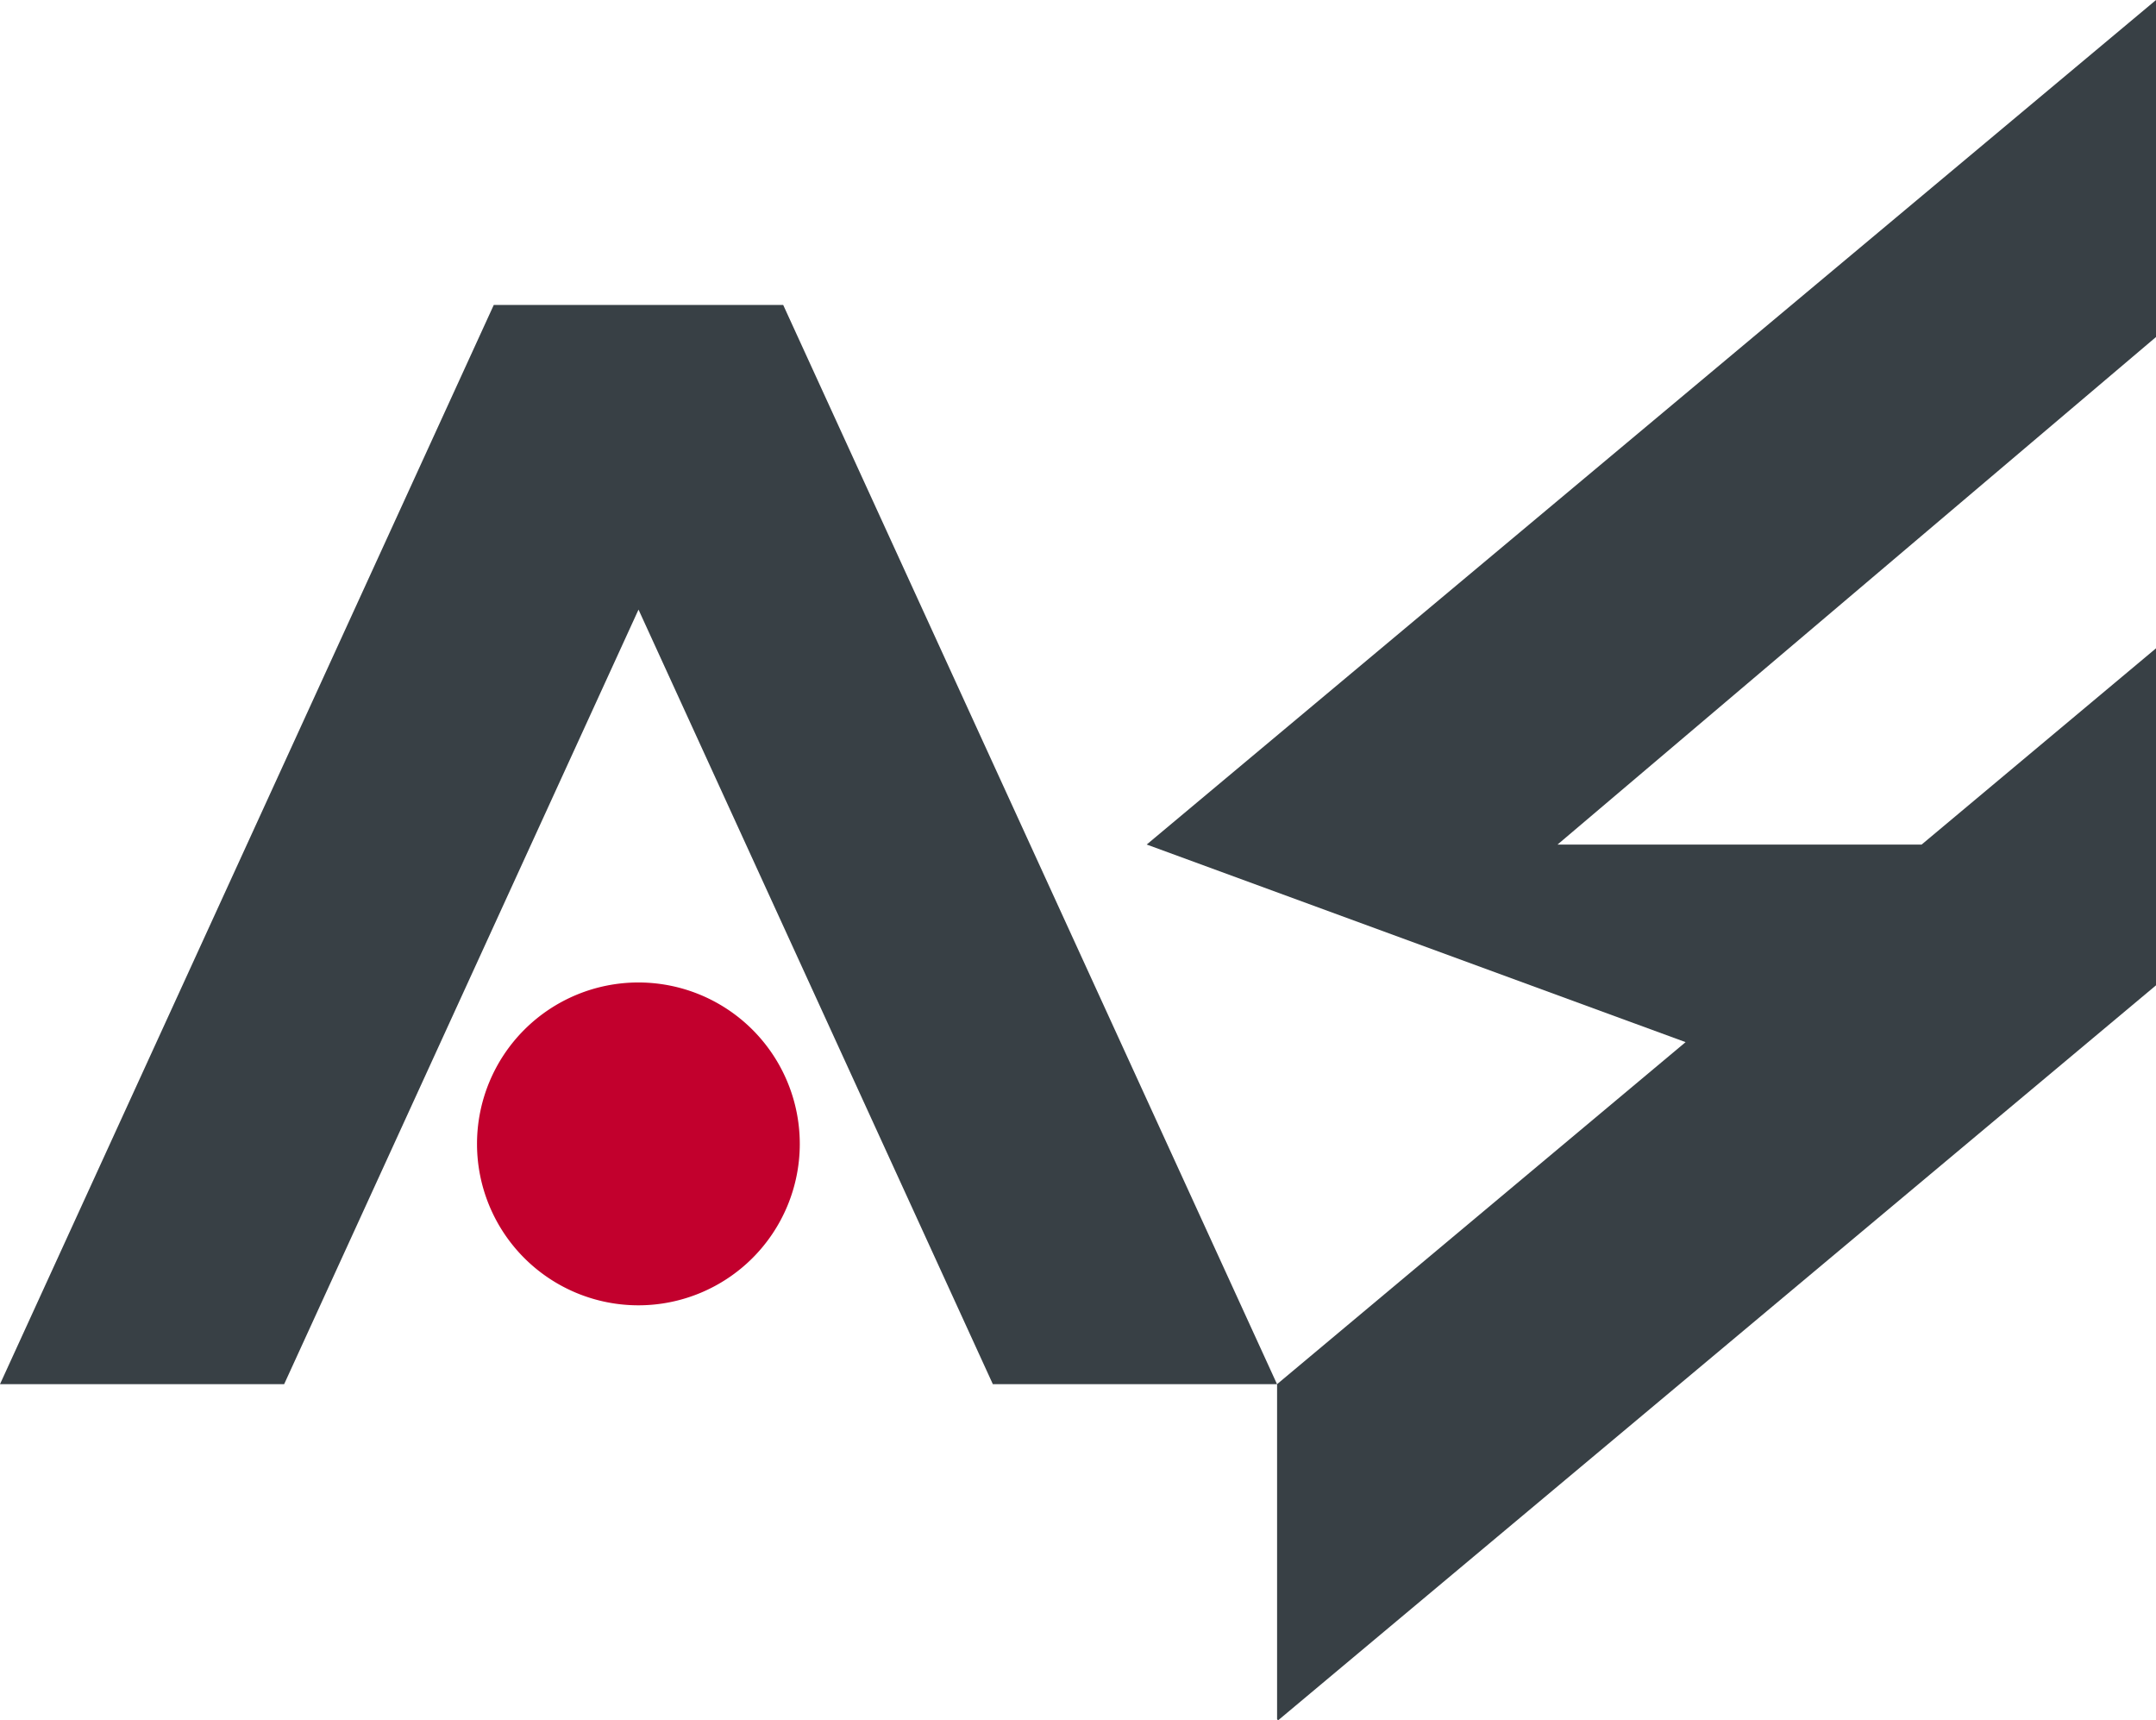 <svg xmlns="http://www.w3.org/2000/svg" width="76.149" height="60.749" viewBox="0 0 76.149 60.749"><g id="グループ_7656" transform="translate(-4599.831 174)"><path id="パス_1357" d="M55.478 15.98l-17.44 38.11h10.036L60.59 26.738 73.105 54.09h10.037L65.7 15.98z" transform="translate(4561.793 -179.212)" fill="#384045"/><path id="パス_1358" d="M133.793 11.9V0L98.144 29.822l19.033 6.978-14.428 12.077v11.83l.035.042 14.183-11.872 16.826-14.084v-11.9l-8.28 6.931h-12.86z" transform="translate(4542.188 -174)" fill="#384045"/><path id="パス_1359" d="M74.446 57.19a5.7 5.7 0 11-5.7-5.7 5.7 5.7 0 015.7 5.7" transform="translate(4553.633 -190.797)" fill="#c2002d"/></g></svg>